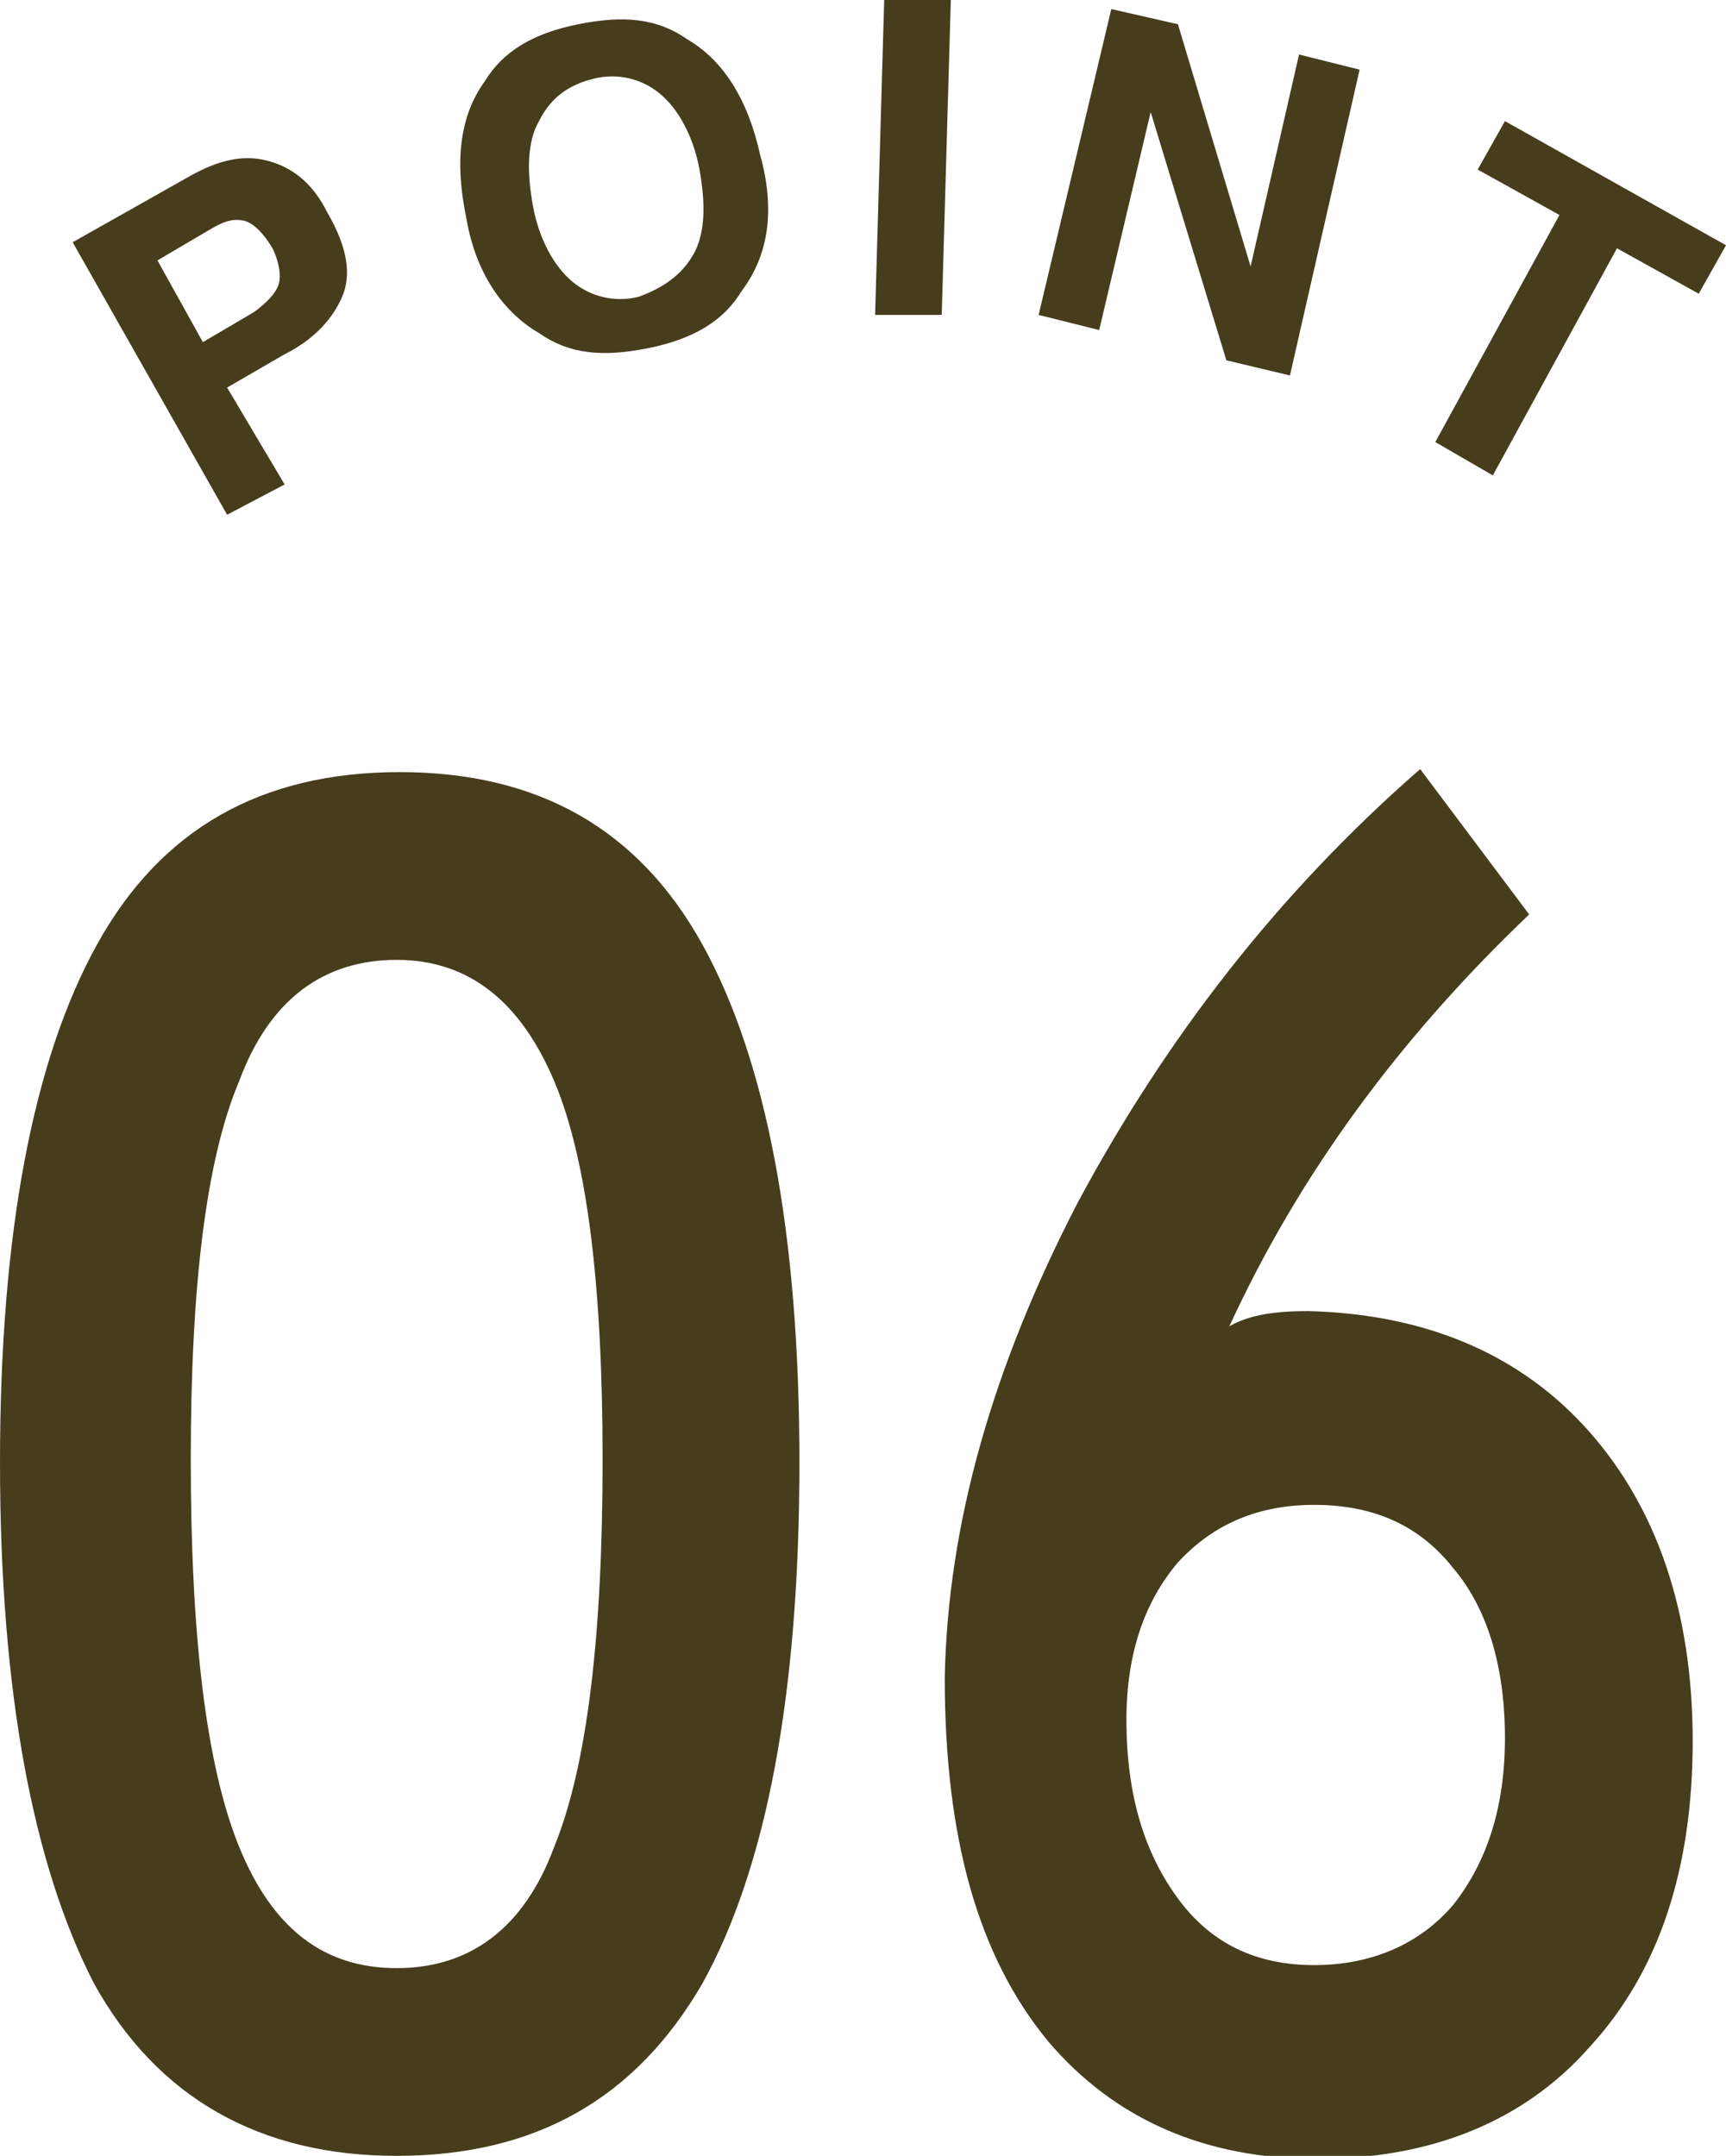 <svg xmlns="http://www.w3.org/2000/svg" viewBox="0 0 57 71.2"><style>.st0{fill:#463d1d}</style><g id="point6"><path class="st0" d="M13.1 71.2c-4.5 0-7.9-1.9-10-5.7-2-3.9-3.1-9.6-3.1-17.2S1.1 35 3.2 31.2c2.1-3.8 5.4-5.7 10-5.7s7.9 1.9 10 5.7c2.1 3.8 3.2 9.5 3.2 17.1 0 7.7-1.1 13.4-3.2 17.2-2.2 3.8-5.5 5.7-10.1 5.7zm0-6.2c2.4 0 4.2-1.3 5.2-4 1.1-2.7 1.6-7 1.6-12.8 0-5.7-.5-9.9-1.6-12.5-1.1-2.6-2.8-4-5.2-4s-4.2 1.3-5.2 4c-1.1 2.6-1.6 6.8-1.6 12.5 0 5.8.5 10.1 1.6 12.8 1.1 2.7 2.8 4 5.2 4zM31.2 55.4c.1-5.1 1.6-10.3 4.4-15.7 2.9-5.4 6.6-10.2 11.3-14.3l3.6 4.8c-4.3 4.1-7.6 8.6-9.9 13.6.7-.4 1.6-.5 2.6-.5 4 .1 7.1 1.5 9.3 4s3.4 5.9 3.4 10.2c0 4.2-1.1 7.6-3.4 10.1-2.2 2.5-5.3 3.7-9 3.7s-6.7-1.3-8.9-3.9c-2.3-2.8-3.4-6.7-3.4-12zm6 1.4c0 2.5.6 4.4 1.7 5.9s2.6 2.2 4.5 2.2 3.5-.7 4.6-2c1.1-1.4 1.7-3.2 1.7-5.5 0-2.4-.6-4.3-1.7-5.6-1.1-1.4-2.6-2.1-4.6-2.1-1.8 0-3.3.6-4.5 1.9-1.1 1.3-1.7 3-1.7 5.2z"/><g><path class="st0" d="M11.3 9.8c-.3.7-.9 1.4-1.9 1.9l-1.9 1.1L9.4 16l-1.9 1-5.1-9 3.9-2.2c.9-.5 1.7-.7 2.5-.5s1.5.7 2 1.7c.7 1.2.8 2.1.5 2.8zM8.1 7.3c-.4-.1-.7 0-1.2.3l-1.7 1 1.5 2.7 1.7-1c.4-.3.7-.6.8-.9s0-.8-.2-1.2c-.3-.5-.6-.8-.9-.9zM24.5 9.6c-.6 1-1.6 1.6-3.1 1.9s-2.6.2-3.6-.5c-1.2-.7-2.1-2-2.4-3.8-.4-1.9-.2-3.4.6-4.5.6-1 1.6-1.6 3.1-1.9s2.6-.2 3.6.5c1.2.7 2 2 2.4 3.8.5 1.8.3 3.3-.6 4.5zm-1.6-1.2c.4-.7.4-1.7.2-2.8-.2-1.1-.7-2-1.3-2.5-.6-.5-1.4-.7-2.2-.5-.8.2-1.4.6-1.8 1.4-.4.7-.4 1.7-.2 2.8s.7 2 1.3 2.5 1.4.7 2.2.5c.8-.3 1.4-.7 1.8-1.4zM31.1 10.4h-2.2L29.2 0h2.2l-.3 10.4zM36.7.3l2.2.5 2.4 8 1.6-7 2 .5-2.3 10.1-2.1-.5L38 3.7l-1.7 7.2-2-.5L36.7.3zM57 8.1l-.9 1.6-2.7-1.5-4.1 7.5-1.9-1.1 4.1-7.5-2.7-1.5.9-1.6L57 8.1z"/></g></g></svg>